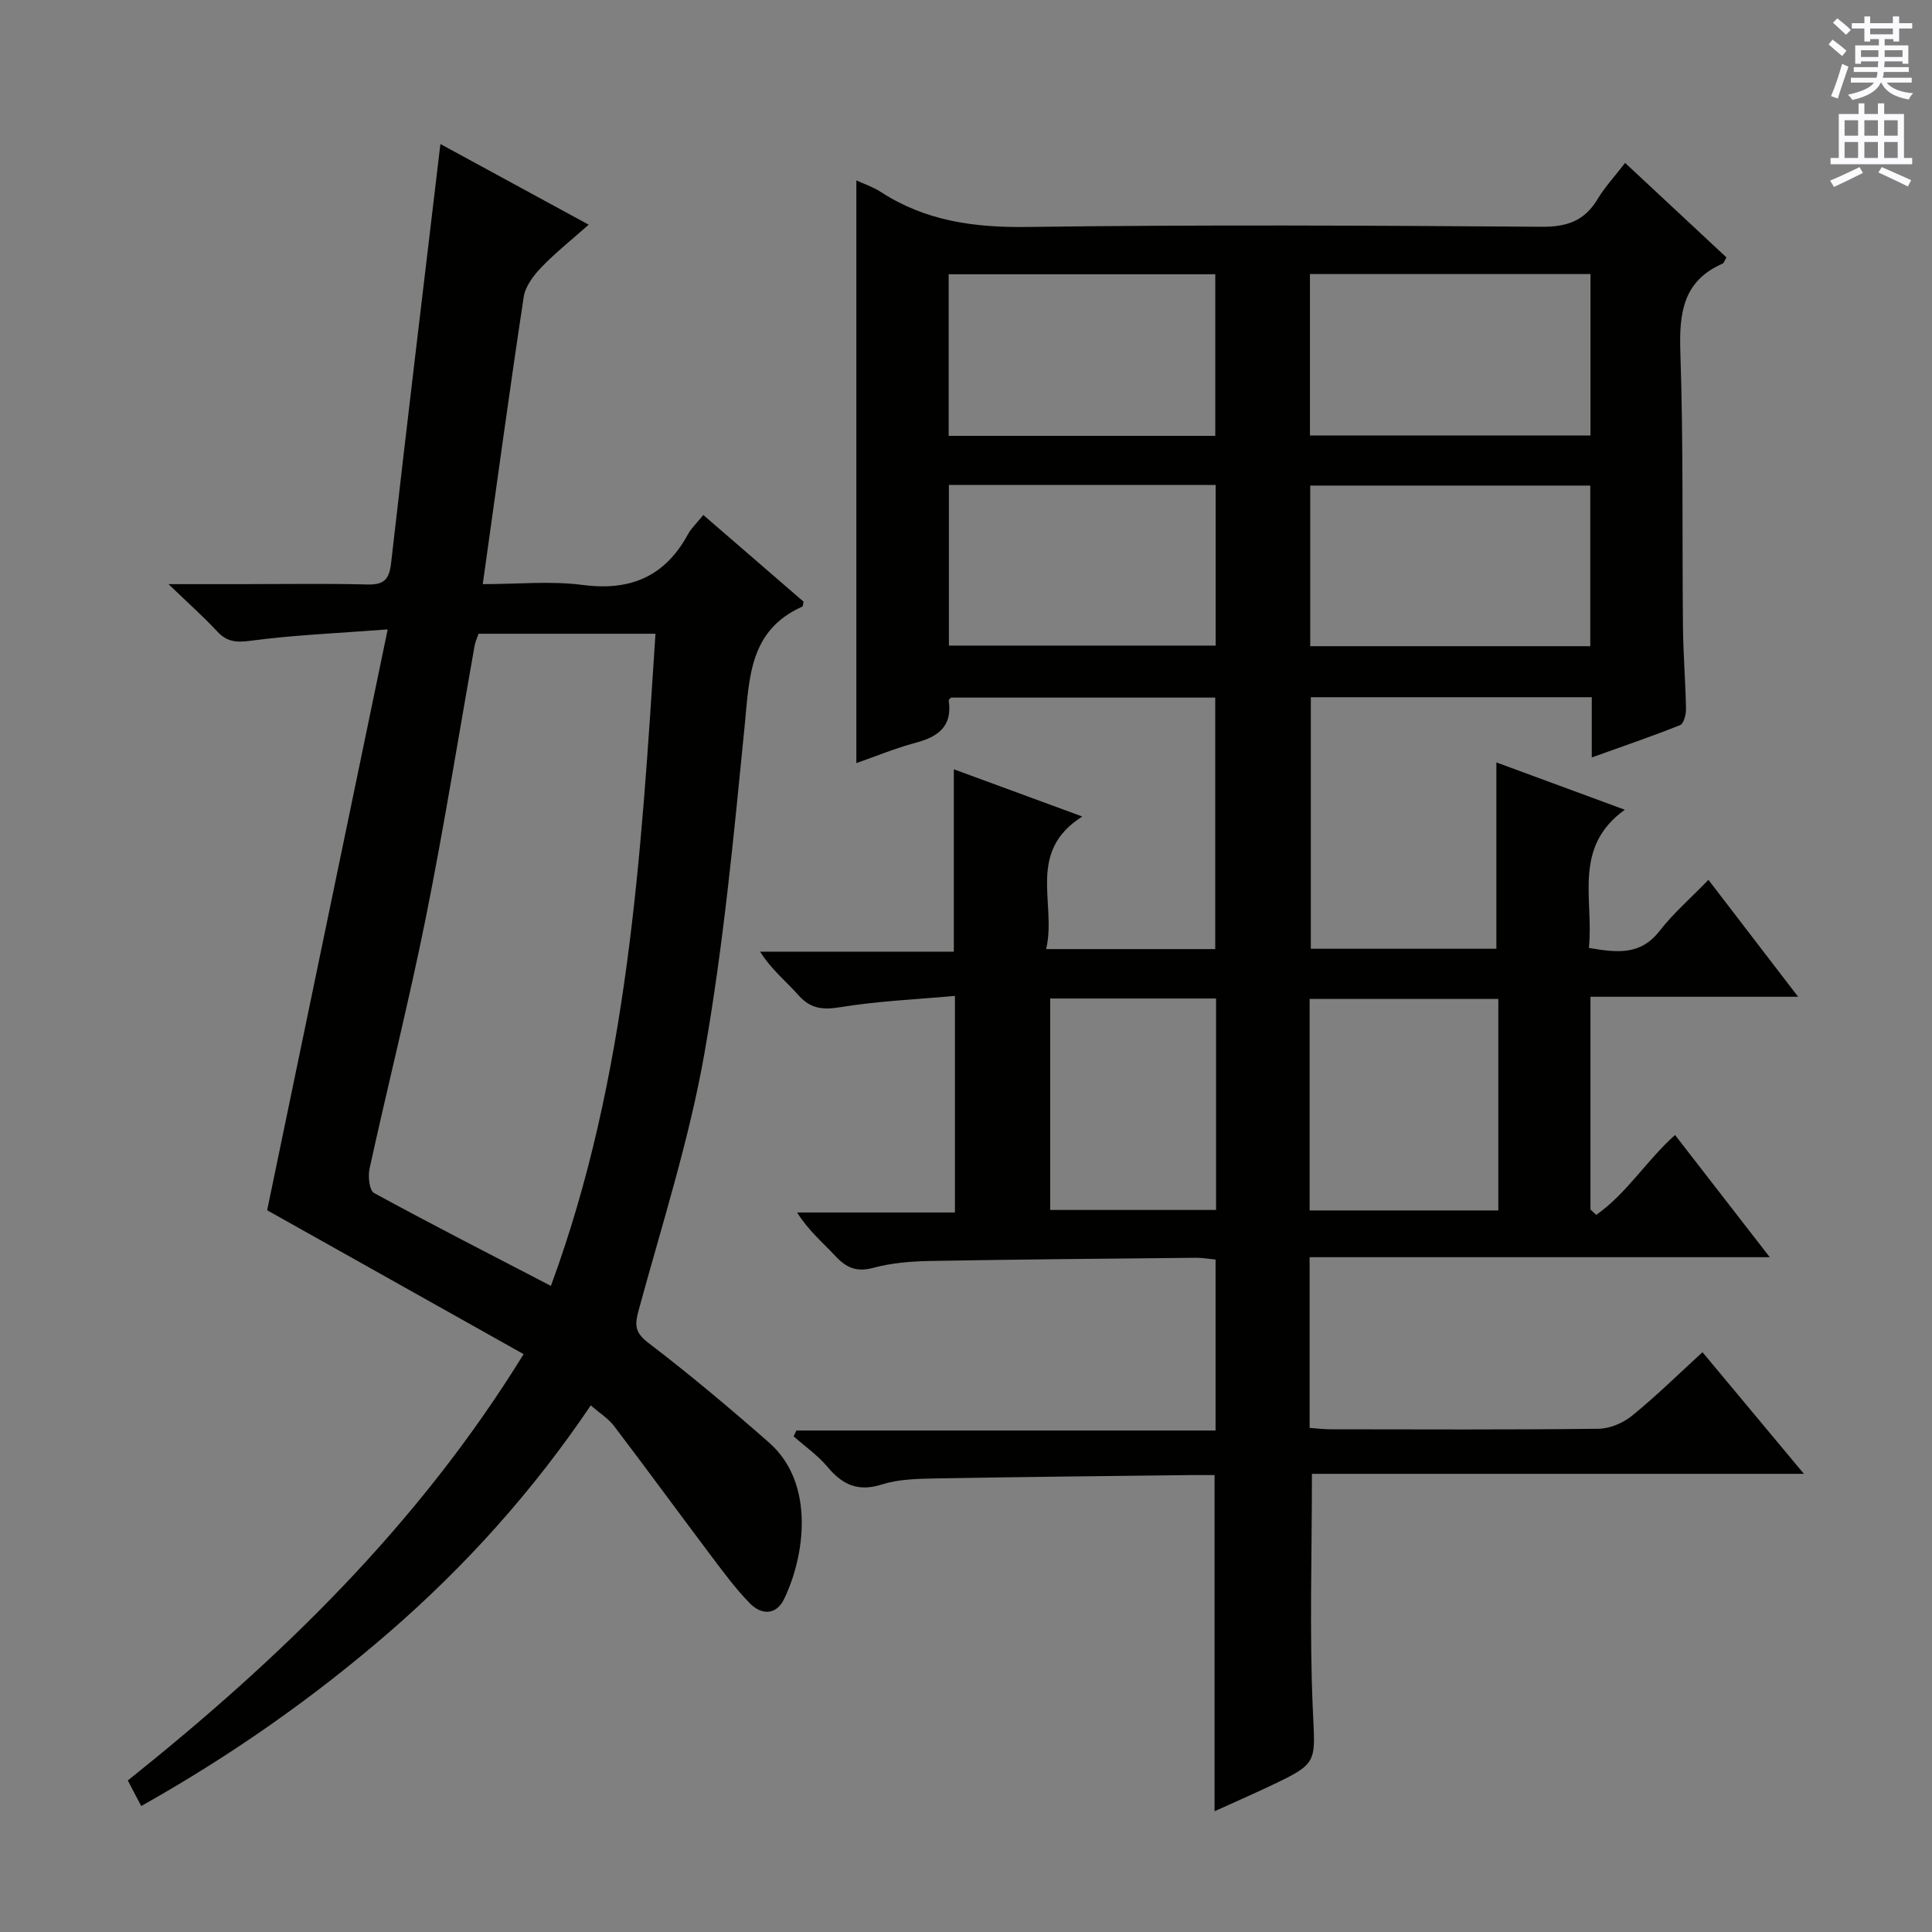 <svg enable-background="new 0 0 400 400" viewBox="0 0 400 400" xmlns="http://www.w3.org/2000/svg"><rect x="0" y="0" width="400" height="400" fill="#808080" stroke="none"/><path d="m271.14 260.29v35.34c1.49.11 2.92.29 4.35.29 18.5.02 37 .11 55.49-.11 2.36-.03 5.11-1.22 6.97-2.74 5.02-4.09 9.65-8.65 14.53-13.11 6.84 8.2 13.55 16.25 21 25.18-34.52 0-68.28 0-101.86 0 0 16.8-.52 32.77.18 48.69.49 11.18 1.25 11.17-8.88 15.96-3.73 1.76-7.51 3.42-11.46 5.21 0-23.21 0-46.05 0-69.6-1.52 0-3.3-.02-5.07 0-17.65.21-35.29.38-52.94.7-3.64.07-7.45.16-10.86 1.24-4.93 1.57-8.16.08-11.26-3.63-2-2.39-4.65-4.24-7.02-6.33.19-.4.39-.81.58-1.21h86.78c0-12.03 0-23.45 0-35.39-1.26-.12-2.67-.38-4.08-.37-18.31.18-36.63.33-54.94.66-3.96.07-8.04.39-11.84 1.42-3.47.94-5.59-.01-7.85-2.44-2.6-2.79-5.56-5.24-7.93-9.02h32.68c0-15.12 0-29.53 0-44.84-7.99.73-15.92 1.06-23.69 2.33-3.72.61-6.23.34-8.76-2.53-2.52-2.84-5.55-5.23-7.89-8.96h40.11c0-12.86 0-25.07 0-37.76 8.51 3.13 16.99 6.25 26.6 9.78-11.69 7.38-5.25 18.03-7.49 27.45h35.01c0-17.23 0-34.46 0-52.07-18.09 0-36.32 0-54.68 0-.1.12-.53.39-.5.6.81 5.4-2.23 7.53-6.91 8.77-4.13 1.1-8.11 2.76-12.21 4.19 0-40.21 0-80.07 0-120.64 1.66.77 3.48 1.36 5.02 2.37 9.28 6.04 19.38 7.42 30.38 7.27 35.49-.48 70.99-.3 106.48-.04 5.23.04 8.85-1.2 11.55-5.68 1.53-2.54 3.59-4.76 5.73-7.54 7.13 6.64 14.09 13.14 20.98 19.56-.43.73-.53 1.17-.78 1.28-8.23 3.6-9.03 10.26-8.76 18.34.64 18.98.35 37.98.54 56.97.06 5.65.53 11.29.63 16.94.02 1.13-.48 3.01-1.23 3.31-5.78 2.31-11.67 4.32-18.28 6.69 0-4.68 0-8.44 0-12.47-19.62 0-38.7 0-58.17 0v52.08h38.42c0-12.8 0-25.51 0-38.58 8.38 3.09 16.99 6.26 26.59 9.8-10.87 7.8-6.38 18.61-7.44 28.61 5.65.94 10.61 1.66 14.63-3.51 2.84-3.66 6.41-6.75 10.12-10.59 6.14 8.01 11.94 15.57 18.57 24.21-15.12 0-28.97 0-42.99 0v44.05c.4.37.8.74 1.19 1.11 6.3-4.41 10.42-11.28 16.32-16.54 6.34 8.18 12.6 16.26 19.61 25.3-32.4 0-63.6 0-95.27 0zm.07-170.12h58.08c0-11.32 0-22.22 0-33.43-19.5 0-38.68 0-58.08 0zm58.04 43.62c0-11.31 0-22.21 0-33.26-19.53 0-38.72 0-57.98 0v33.26zm-77.64-43.55c0-11.39 0-22.43 0-33.46-18.61 0-36.82 0-55.2 0v33.46zm-55.15 10.16v33.26h55.23c0-11.25 0-22.14 0-33.26-18.42 0-36.51 0-55.23 0zm74.68 150.21h39.07c0-14.71 0-29.21 0-43.79-13.24 0-26.09 0-39.07 0zm-53.71-43.88v43.78h34.34c0-14.72 0-29.12 0-43.78-11.61 0-23 0-34.34 0z" fill="#010100"/><path d="m91.18 29.82c9.96 5.42 19.97 10.87 30.7 16.7-3.52 3.13-6.86 5.77-9.78 8.81-1.63 1.69-3.34 3.94-3.67 6.14-2.96 19.51-5.61 39.07-8.48 59.47 7.24 0 14.08-.7 20.72.17 9.88 1.29 16.99-1.75 21.76-10.48.7-1.29 1.84-2.34 3.18-4.01 7.08 6.12 14.02 12.12 20.76 17.95-.16.72-.15.98-.23 1.01-11.06 4.9-10.99 14.81-11.98 24.84-2.24 22.62-4.38 45.33-8.32 67.69-3.15 17.9-8.77 35.37-13.56 52.96-.84 3.07-1.01 4.69 1.92 6.93 8.59 6.55 16.87 13.52 25 20.65 9.73 8.53 7.35 23.8 3.11 32.46-1.66 3.38-4.72 3.22-7.03.87-3-3.06-5.57-6.57-8.16-10.01-6.69-8.88-13.25-17.87-19.98-26.72-1.18-1.55-2.95-2.65-4.83-4.28-11.92 17.69-25.91 33.25-41.81 47.02-15.75 13.64-32.76 25.53-51.26 35.93-.97-1.84-1.8-3.42-2.78-5.29 31.51-25.17 60.08-52.79 81.95-88.27-18.07-10.14-35.84-20.11-53.1-29.79 8.19-39.48 16.4-79.03 24.96-120.26-10.64.81-19.52 1.17-28.29 2.34-3 .4-4.95.3-7.01-1.92-2.81-3.03-5.91-5.77-10.08-9.79h15.19c8.66 0 17.33-.15 25.99.07 3.4.09 4.51-1.01 4.9-4.41 3.26-28.69 6.72-57.36 10.21-86.78zm44.53 101.39c-12.66 0-24.6 0-36.63 0-.3.89-.67 1.65-.81 2.45-3.35 18.78-6.35 37.64-10.11 56.34-3.5 17.4-7.85 34.62-11.65 51.95-.35 1.6-.04 4.52.93 5.05 11.93 6.51 24.05 12.7 36.62 19.23 15.96-43.34 18.67-88.89 21.65-135.02z" fill="#010100"/><g fill="#fbfafc"><path d="m378.6 9.2.8-1c.9.7 1.9 1.4 2.9 2.3l-.9 1.1c-1.1-.9-2-1.7-2.8-2.4zm.5 10.7c.9-2.1 1.6-4.3 2.3-6.7.4.2.8.4 1.3.6-.7 2.1-1.5 4.3-2.2 6.6zm.4-15.2.9-.9c1 .8 2 1.6 2.8 2.4l-1 1c-1-.9-1.9-1.8-2.7-2.5zm12.5-1.3h1.2v1.4h2.7v1.1h-2.7v2.7h-1.2v-.5h-1.8v1.3h4.9v3.8h-1.2v-.5h-3.7c0 .4-.1.9-.1 1.2h5.1v1h-5.2c0 .5-.1.9-.2 1.2h6v1h-5.2c1.1 1.3 2.9 2 5.5 2.2-.4.4-.7.8-.9 1.3-2.9-.5-4.8-1.6-5.7-3.5h-.1c-.8 1.7-2.7 2.9-5.9 3.6-.2-.4-.6-.8-.9-1.1 2.8-.6 4.6-1.4 5.4-2.5h-4.8v-1h5.3c.1-.3.2-.7.2-1.2h-4.9v-1h5c0-.4 0-.8.1-1.2h-3.6v.5h-1.2v-3.8h4.9v-1.3h-1.8v.5h-1.2v-2.7h-2.6v-1.1h2.6v-1.4h1.2v1.4h4.7v-1.4zm-6.7 8.4h3.6c0-.4 0-.9 0-1.4h-3.6zm1.9-4.7h4.7v-1.2h-4.7zm6.7 3.3h-3.7v1.4h3.7z"/><path d="m384.7 21.4h1.3v2.2h2.8v-2.2h1.3v2.2h4.1v9.1h1.7v1.3h-16.9v-1.3h1.7v-9.1h4.1v-2.2zm.3 13.2.7 1.2c-1.8.9-3.8 1.9-6 2.9-.2-.4-.5-.8-.8-1.3 2.4-1 4.4-2 6.1-2.8zm-3.1-6.5h2.8v-3.2h-2.8zm0 4.6h2.8v-3.3h-2.8zm4.1-4.6h2.8v-3.2h-2.8zm0 4.6h2.8v-3.3h-2.8zm3.6 1.9c2.1.9 4.1 1.8 6.1 2.7l-.7 1.3c-2.2-1.1-4.2-2-6.1-2.9zm3.3-9.7h-2.8v3.2h2.8zm-2.8 7.8h2.8v-3.3h-2.8z"/></g></svg>